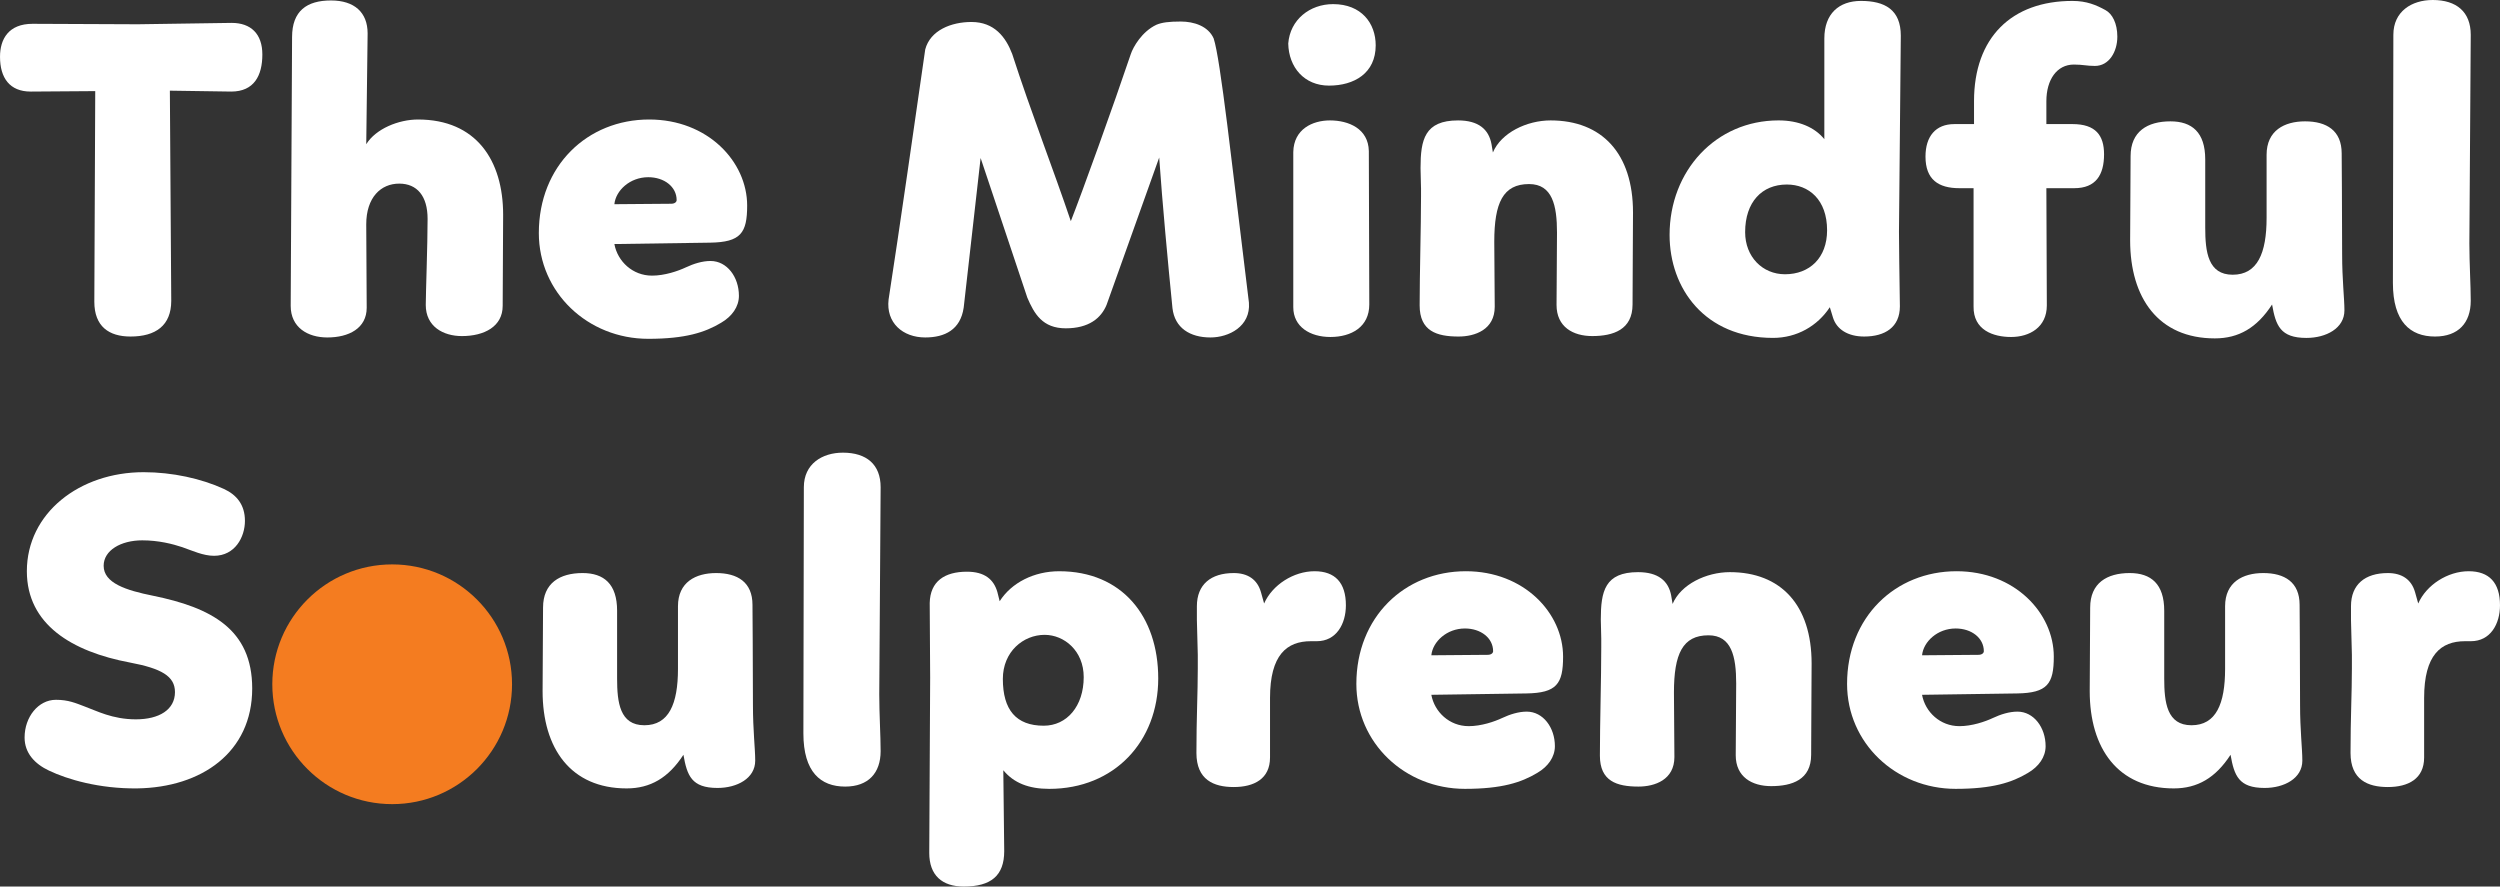 <?xml version="1.0" encoding="UTF-8"?> <svg xmlns="http://www.w3.org/2000/svg" id="Layer_2" viewBox="0 0 257.776 91.411"><rect x="0" y="0" width="257.776" height="91.411" fill="#333333" stroke="none"/><defs><style>.cls-1{fill:#f47c20;}.cls-2{fill:#fff;}</style></defs><g id="Layer_5"><path class="cls-2" d="M23.888,2.361c1.983,0,3.163,1.133,3.163,3.257,0,2.172-.85,3.824-3.21,3.824l-6.326-.094.142,21.669c0,2.549-1.605,3.683-4.202,3.683-2.219,0-3.729-1.039-3.729-3.588l.094-21.717-6.656.047c-2.172,0-3.163-1.417-3.163-3.588,0-1.841.897-3.399,3.352-3.399l10.858.047,9.678-.142Z"></path><path class="cls-2" d="M34.129.047c2.408,0,3.777,1.228,3.777,3.399l-.142,11.425c.991-1.605,3.352-2.549,5.334-2.549,5.996,0,8.781,4.202,8.781,9.82l-.047,9.395c0,2.125-1.888,3.116-4.202,3.116-1.936,0-3.729-.991-3.729-3.21,0-1.085.189-6.231.189-8.875,0-2.36-1.086-3.635-2.927-3.635-1.888,0-3.399,1.417-3.399,4.202l.047,8.592c0,2.125-1.841,3.069-4.06,3.069-2.03,0-3.777-1.039-3.777-3.257l.142-27.713C30.116,1.133,31.626.047,34.129.047Z"></path><path class="cls-2" d="M67.22,28.421c1.322,0,2.691-.472,3.494-.85.803-.378,1.7-.661,2.549-.661,1.7,0,2.927,1.652,2.927,3.588,0,1.133-.708,2.124-1.841,2.785-1.652.992-3.683,1.652-7.506,1.652-6.232,0-11.284-4.768-11.284-10.906,0-6.94,5.004-11.708,11.378-11.708,6.043,0,10.103,4.343,10.103,8.875,0,2.833-.661,3.777-3.824,3.824l-9.867.142c.33,1.794,1.888,3.257,3.871,3.257ZM63.349,21.056c1.794,0,3.965-.047,5.854-.047.377,0,.566-.188.566-.377,0-1.369-1.274-2.36-2.927-2.36-1.889,0-3.352,1.369-3.494,2.785Z"></path><path class="cls-2" d="M99.365,31.726c-.331,2.266-1.936,3.069-3.965,3.069-2.313,0-4.061-1.511-3.777-3.918,1.086-6.987,2.833-19.215,3.777-25.777.519-1.983,2.691-2.833,4.768-2.833,2.36,0,3.541,1.558,4.202,3.305,1.936,5.996,4.296,12.039,6.043,17.232,1.133-2.88,4.438-12.039,6.185-17.232.236-.708,1.133-2.313,2.644-3.021.566-.236,1.274-.331,2.502-.331,1.369,0,2.833.472,3.399,1.747.708,2.172,1.841,12.652,3.635,27.241.188,2.455-2.078,3.588-3.966,3.588-2.125,0-3.683-.991-3.918-3.021-.472-4.721-1.039-10.811-1.369-15.532l-5.429,15.202c-.566,1.369-1.841,2.408-4.202,2.408-2.408,0-3.258-1.511-3.966-3.163l-4.815-14.399-1.747,15.438Z"></path><path class="cls-2" d="M132.832,4.485c.188-2.455,2.219-4.06,4.626-4.06,2.927,0,4.391,1.982,4.391,4.249,0,2.879-2.219,4.154-4.815,4.154-2.549,0-4.155-1.889-4.202-4.343ZM133.351,15.674c.047-2.361,1.983-3.258,3.777-3.258,1.936,0,3.966.85,4.013,3.163l.047,15.816c0,2.313-1.841,3.352-4.013,3.352-2.077,0-3.824-1.039-3.824-3.068V15.674Z"></path><path class="cls-2" d="M146.52,19.356l-.047-2.03c0-2.927.425-4.91,3.872-4.91,2.077,0,3.163.897,3.446,2.455l.142.85c.85-2.03,3.494-3.305,5.949-3.305,5.288,0,8.498,3.399,8.498,9.489,0,2.219-.047,6.751-.047,9.49,0,2.596-1.983,3.257-4.155,3.257-1.983,0-3.682-.944-3.682-3.21,0-2.077.047-5.051.047-7.459,0-2.786-.472-5.004-2.88-5.004-2.691,0-3.588,1.936-3.588,5.948l.047,6.704c0,2.36-2.03,3.069-3.729,3.069-2.266,0-4.013-.567-4.013-3.21,0-3.305.142-8.026.142-11.236v-.897Z"></path><path class="cls-2" d="M195.804,23.889c0,1.747.047,4.06.094,7.695,0,2.172-1.558,3.116-3.682,3.116-1.7,0-2.833-.755-3.21-1.936l-.331-1.086c-1.274,1.936-3.399,3.163-5.854,3.163-7.034,0-10.669-5.099-10.669-10.623,0-6.609,4.768-11.803,11.236-11.803,2.077,0,3.73.708,4.721,1.936V3.966c0-2.549,1.511-3.871,3.777-3.871,2.455,0,4.107.897,4.107,3.588l-.189,20.206ZM184.049,28.279c2.549,0,4.343-1.7,4.343-4.532,0-3.163-1.888-4.721-4.154-4.721-2.549,0-4.296,1.794-4.296,4.91,0,2.549,1.794,4.343,4.107,4.343Z"></path><path class="cls-2" d="M211.002,19.404l.047,12.086c0,2.266-1.794,3.257-3.682,3.257-1.841,0-3.918-.708-3.872-3.163v-12.18h-1.463c-2.172,0-3.494-.897-3.494-3.257,0-2.078,1.039-3.352,2.974-3.352h2.03v-2.361c0-6.562,3.871-10.339,10.15-10.339,1.463,0,2.455.425,3.399.944.708.377,1.228,1.369,1.228,2.738,0,1.558-.85,3.021-2.313,3.021-.85,0-1.227-.142-2.171-.142-1.747,0-2.833,1.558-2.833,3.777v2.361h2.691c2.408,0,3.257,1.18,3.257,3.116,0,2.125-.85,3.494-3.069,3.494h-2.879Z"></path><path class="cls-2" d="M227.382,16.43v7.034c0,2.502.283,4.863,2.833,4.863s3.494-2.219,3.494-5.854v-6.515c0-2.502,1.841-3.446,3.965-3.446,2.219,0,3.777.944,3.777,3.305,0,.472.047,5.948.047,10.386,0,2.691.236,4.532.236,5.807,0,1.841-1.888,2.833-3.918,2.833-2.691,0-3.163-1.275-3.541-3.446-1.558,2.408-3.446,3.494-5.901,3.494-5.807,0-8.734-4.155-8.734-10.104l.047-8.687c0-2.549,1.747-3.588,4.107-3.588,2.219,0,3.588,1.133,3.588,3.918Z"></path><path class="cls-2" d="M250.841,0c2.455,0,3.918,1.228,3.918,3.588l-.142,21.528c0,1.983.142,4.343.142,5.901,0,2.266-1.275,3.683-3.683,3.683-2.549,0-4.343-1.511-4.343-5.524l.047-25.588c0-2.408,1.888-3.588,4.06-3.588Z"></path><path class="cls-2" d="M25.256,53.701c0,1.687-1.031,3.607-3.186,3.607-1.124,0-2.202-.516-3.279-.89-.984-.328-2.436-.703-4.123-.703-2.202,0-3.981,1.03-3.981,2.623,0,1.78,2.295,2.53,5.106,3.092,5.949,1.218,10.212,3.419,10.212,9.556,0,6.605-5.247,10.212-11.852,10.306-3.935.046-7.214-.937-9.088-1.827-1.499-.703-2.53-1.827-2.53-3.42,0-2.108,1.406-3.888,3.232-3.888,1.265,0,2.014.328,2.998.703,1.171.421,2.811,1.312,5.247,1.312,2.389,0,4.029-.984,4.029-2.811,0-1.64-1.405-2.436-4.638-3.045-5.996-1.125-10.634-3.935-10.634-9.416,0-5.996,5.434-10.212,12.039-10.212,2.951,0,5.949.656,8.292,1.733,1.312.609,2.155,1.639,2.155,3.279Z"></path><path class="cls-2" d="M43.154,59.135c6.043,1.031,8.947,5.809,8.947,10.868,0,6.558-4.872,11.29-11.711,11.29-6.184,0-11.336-4.357-11.336-10.681,0-6.98,4.45-11.571,12.273-11.711.609,0,1.218.094,1.827.234ZM40.625,65.459c-2.342.047-3.982,1.827-3.982,4.872,0,2.67,1.593,4.403,3.701,4.403,2.389,0,4.169-1.92,4.169-4.918,0-2.577-1.686-4.356-3.888-4.356Z"></path><path class="cls-2" d="M63.629,62.976v6.98c0,2.482.281,4.825,2.811,4.825,2.529,0,3.466-2.202,3.466-5.809v-6.464c0-2.483,1.827-3.42,3.935-3.42,2.202,0,3.748.937,3.748,3.279,0,.468.047,5.902.047,10.306,0,2.67.234,4.497.234,5.762,0,1.827-1.874,2.811-3.888,2.811-2.67,0-3.139-1.265-3.514-3.42-1.546,2.389-3.419,3.467-5.855,3.467-5.762,0-8.666-4.123-8.666-10.025l.047-8.62c0-2.529,1.733-3.56,4.075-3.56,2.202,0,3.561,1.125,3.561,3.888Z"></path><path class="cls-2" d="M86.914,46.674c2.436,0,3.888,1.218,3.888,3.56l-.141,21.361c0,1.968.141,4.31.141,5.856,0,2.249-1.265,3.654-3.654,3.654-2.53,0-4.31-1.499-4.31-5.481l.047-25.39c0-2.389,1.874-3.56,4.028-3.56Z"></path><path class="cls-2" d="M95.863,62.18c.046-2.249,1.545-3.232,3.841-3.232,1.827,0,2.764.796,3.139,2.108l.234.937c1.218-1.92,3.56-3.092,6.137-3.092,6.464,0,10.212,4.638,10.212,11.056,0,6.464-4.497,11.383-11.243,11.383-2.108,0-3.654-.609-4.731-1.92l.094,8.338c0,2.53-1.358,3.654-4.169,3.654-2.249,0-3.56-1.171-3.56-3.466l.093-18.082-.046-7.683ZM107.714,65.459c-2.202,0-4.31,1.733-4.31,4.544,0,3.185,1.359,4.825,4.216,4.825,2.389,0,4.122-2.014,4.122-5.012,0-2.717-2.014-4.356-4.028-4.356Z"></path><path class="cls-2" d="M127.205,59.088c1.453,0,2.436.656,2.811,1.967l.328,1.171c.843-1.92,3.045-3.326,5.2-3.326,2.108,0,3.232,1.171,3.232,3.514,0,1.92-.984,3.701-2.998,3.701h-.609c-2.483,0-4.216,1.405-4.216,5.855v6.137c0,2.202-1.64,3.045-3.748,3.045-2.061,0-3.841-.75-3.841-3.514,0-3.607.14-6.183.14-8.713v-1.405l-.093-3.607v-1.405c0-2.249,1.452-3.42,3.794-3.42Z"></path><path class="cls-2" d="M151.426,74.875c1.312,0,2.67-.468,3.466-.843.796-.375,1.687-.656,2.53-.656,1.687,0,2.904,1.64,2.904,3.56,0,1.125-.703,2.108-1.827,2.764-1.639.983-3.654,1.639-7.448,1.639-6.183,0-11.196-4.731-11.196-10.821,0-6.886,4.966-11.618,11.29-11.618,5.996,0,10.025,4.31,10.025,8.807,0,2.811-.656,3.748-3.794,3.794l-9.791.14c.328,1.78,1.874,3.232,3.841,3.232ZM147.585,67.567c1.78,0,3.935-.047,5.809-.047.375,0,.562-.188.562-.375,0-1.358-1.265-2.342-2.904-2.342-1.874,0-3.326,1.358-3.466,2.764Z"></path><path class="cls-2" d="M165.107,65.88l-.047-2.014c0-2.904.422-4.872,3.841-4.872,2.062,0,3.139.89,3.42,2.436l.141.843c.843-2.014,3.466-3.279,5.902-3.279,5.247,0,8.432,3.373,8.432,9.416,0,2.202-.047,6.699-.047,9.416,0,2.577-1.968,3.232-4.123,3.232-1.967,0-3.654-.937-3.654-3.186,0-2.061.047-5.012.047-7.401,0-2.764-.469-4.965-2.857-4.965-2.67,0-3.561,1.92-3.561,5.902l.047,6.652c0,2.342-2.014,3.045-3.701,3.045-2.249,0-3.981-.562-3.981-3.186,0-3.279.14-7.963.14-11.149v-.89Z"></path><path class="cls-2" d="M202.024,74.875c1.312,0,2.67-.468,3.466-.843.796-.375,1.687-.656,2.53-.656,1.687,0,2.904,1.64,2.904,3.56,0,1.125-.703,2.108-1.827,2.764-1.639.983-3.654,1.639-7.448,1.639-6.183,0-11.196-4.731-11.196-10.821,0-6.886,4.966-11.618,11.29-11.618,5.996,0,10.025,4.31,10.025,8.807,0,2.811-.656,3.748-3.794,3.794l-9.791.14c.328,1.78,1.874,3.232,3.841,3.232ZM198.183,67.567c1.78,0,3.935-.047,5.809-.047.375,0,.562-.188.562-.375,0-1.358-1.265-2.342-2.904-2.342-1.874,0-3.326,1.358-3.466,2.764Z"></path><path class="cls-2" d="M223.154,62.976v6.98c0,2.482.281,4.825,2.811,4.825,2.529,0,3.466-2.202,3.466-5.809v-6.464c0-2.483,1.827-3.42,3.935-3.42,2.202,0,3.748.937,3.748,3.279,0,.468.047,5.902.047,10.306,0,2.67.234,4.497.234,5.762,0,1.827-1.874,2.811-3.888,2.811-2.67,0-3.139-1.265-3.514-3.42-1.546,2.389-3.419,3.467-5.855,3.467-5.762,0-8.666-4.123-8.666-10.025l.047-8.62c0-2.529,1.733-3.56,4.075-3.56,2.202,0,3.56,1.125,3.56,3.888Z"></path><path class="cls-2" d="M246.205,59.088c1.453,0,2.436.656,2.811,1.967l.328,1.171c.843-1.92,3.045-3.326,5.2-3.326,2.108,0,3.232,1.171,3.232,3.514,0,1.92-.984,3.701-2.998,3.701h-.609c-2.483,0-4.216,1.405-4.216,5.855v6.137c0,2.202-1.64,3.045-3.748,3.045-2.061,0-3.841-.75-3.841-3.514,0-3.607.14-6.183.14-8.713v-1.405l-.093-3.607v-1.405c0-2.249,1.452-3.42,3.794-3.42Z"></path><circle class="cls-1" cx="40.437" cy="70.555" r="12.359"></circle></g></svg> 